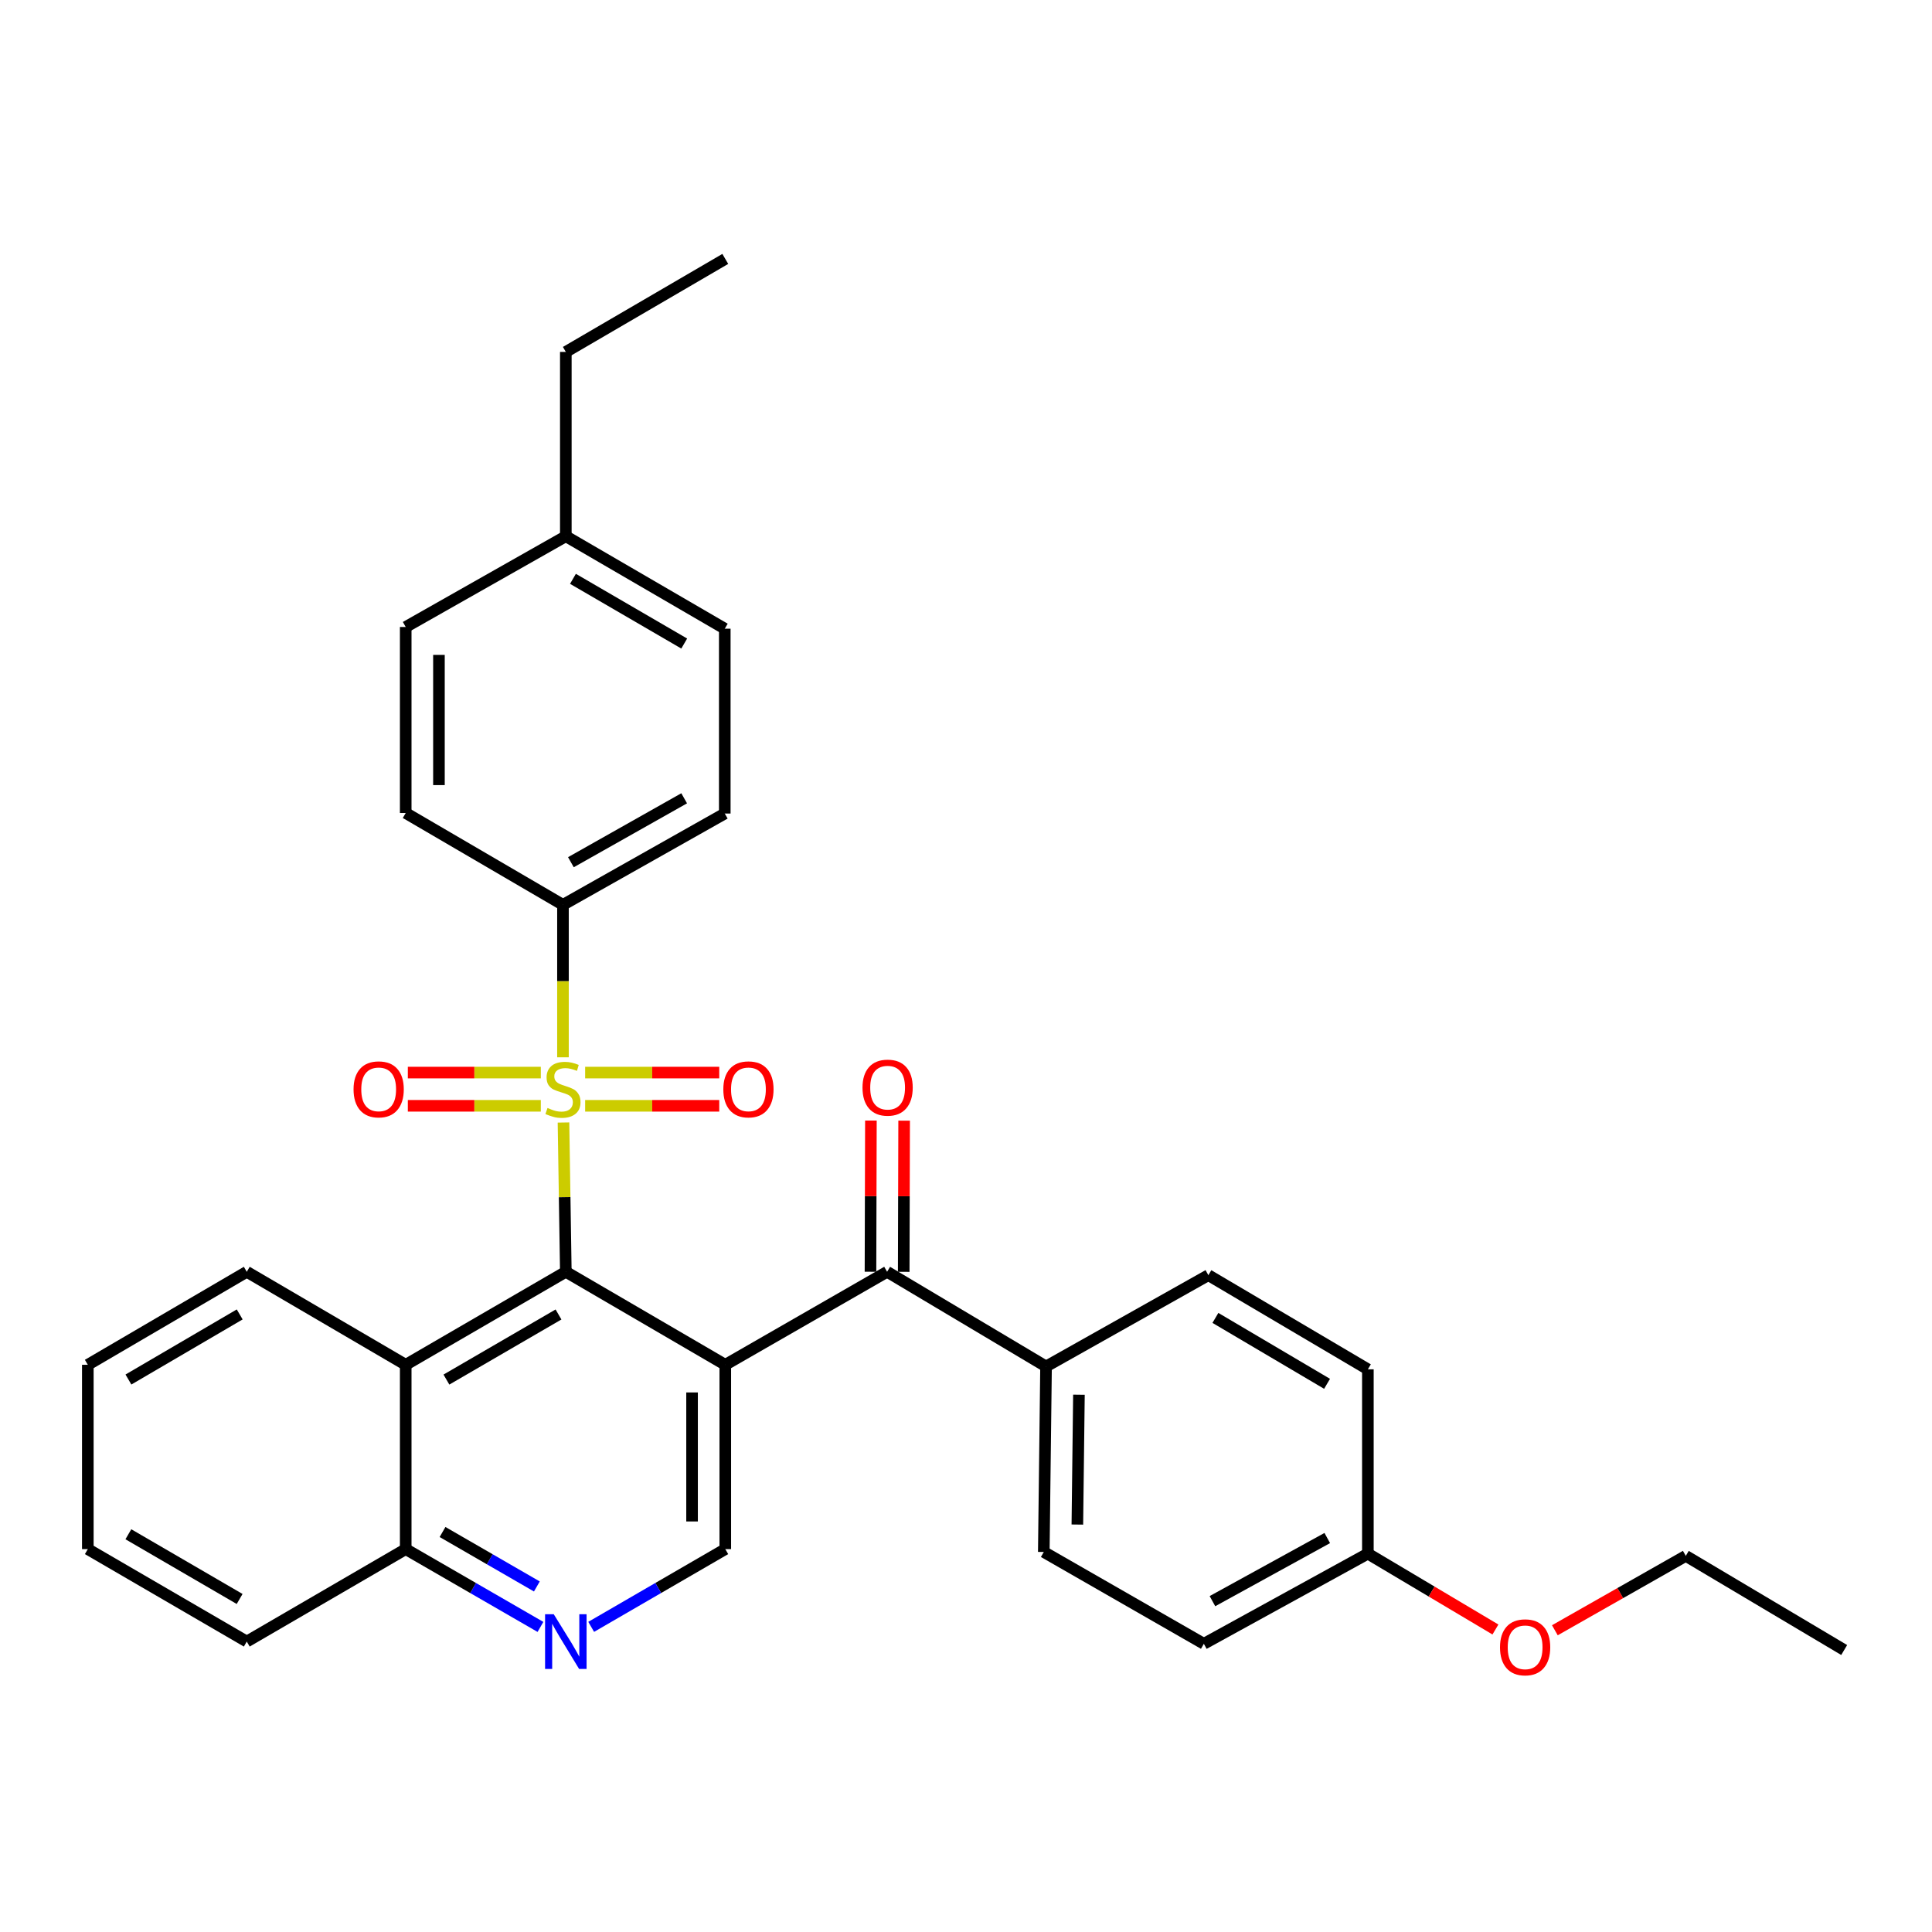 <?xml version='1.0' encoding='iso-8859-1'?>
<svg version='1.1' baseProfile='full'
              xmlns='http://www.w3.org/2000/svg'
                      xmlns:rdkit='http://www.rdkit.org/xml'
                      xmlns:xlink='http://www.w3.org/1999/xlink'
                  xml:space='preserve'
width='1000px' height='1000px' viewBox='0 0 1000 1000'>
<!-- END OF HEADER -->
<rect style='opacity:1.0;fill:#FFFFFF;stroke:none' width='1000' height='1000' x='0' y='0'> </rect>
<path class='bond-1' d='M 291.659,581.009 L 292.264,619.643' style='fill:none;fill-rule:evenodd;stroke:#CCCC00;stroke-width:6px;stroke-linecap:butt;stroke-linejoin:miter;stroke-opacity:1' />
<path class='bond-1' d='M 292.264,619.643 L 292.87,658.277' style='fill:none;fill-rule:evenodd;stroke:#000000;stroke-width:6px;stroke-linecap:butt;stroke-linejoin:miter;stroke-opacity:1' />
<path class='bond-6' d='M 291.389,547.261 L 291.389,507.804' style='fill:none;fill-rule:evenodd;stroke:#CCCC00;stroke-width:6px;stroke-linecap:butt;stroke-linejoin:miter;stroke-opacity:1' />
<path class='bond-6' d='M 291.389,507.804 L 291.389,468.347' style='fill:none;fill-rule:evenodd;stroke:#000000;stroke-width:6px;stroke-linecap:butt;stroke-linejoin:miter;stroke-opacity:1' />
<path class='bond-7' d='M 279.924,555.166 L 245.51,555.166' style='fill:none;fill-rule:evenodd;stroke:#CCCC00;stroke-width:6px;stroke-linecap:butt;stroke-linejoin:miter;stroke-opacity:1' />
<path class='bond-7' d='M 245.51,555.166 L 211.096,555.166' style='fill:none;fill-rule:evenodd;stroke:#FF0000;stroke-width:6px;stroke-linecap:butt;stroke-linejoin:miter;stroke-opacity:1' />
<path class='bond-7' d='M 279.924,572.366 L 245.51,572.366' style='fill:none;fill-rule:evenodd;stroke:#CCCC00;stroke-width:6px;stroke-linecap:butt;stroke-linejoin:miter;stroke-opacity:1' />
<path class='bond-7' d='M 245.51,572.366 L 211.096,572.366' style='fill:none;fill-rule:evenodd;stroke:#FF0000;stroke-width:6px;stroke-linecap:butt;stroke-linejoin:miter;stroke-opacity:1' />
<path class='bond-8' d='M 302.869,572.366 L 337.573,572.366' style='fill:none;fill-rule:evenodd;stroke:#CCCC00;stroke-width:6px;stroke-linecap:butt;stroke-linejoin:miter;stroke-opacity:1' />
<path class='bond-8' d='M 337.573,572.366 L 372.278,572.366' style='fill:none;fill-rule:evenodd;stroke:#FF0000;stroke-width:6px;stroke-linecap:butt;stroke-linejoin:miter;stroke-opacity:1' />
<path class='bond-8' d='M 302.869,555.166 L 337.573,555.166' style='fill:none;fill-rule:evenodd;stroke:#CCCC00;stroke-width:6px;stroke-linecap:butt;stroke-linejoin:miter;stroke-opacity:1' />
<path class='bond-8' d='M 337.573,555.166 L 372.278,555.166' style='fill:none;fill-rule:evenodd;stroke:#FF0000;stroke-width:6px;stroke-linecap:butt;stroke-linejoin:miter;stroke-opacity:1' />
<path class='bond-0' d='M 375.408,706.417 L 292.87,658.277' style='fill:none;fill-rule:evenodd;stroke:#000000;stroke-width:6px;stroke-linecap:butt;stroke-linejoin:miter;stroke-opacity:1' />
<path class='bond-2' d='M 375.408,706.417 L 459.161,658.277' style='fill:none;fill-rule:evenodd;stroke:#000000;stroke-width:6px;stroke-linecap:butt;stroke-linejoin:miter;stroke-opacity:1' />
<path class='bond-4' d='M 375.408,706.417 L 375.408,801.817' style='fill:none;fill-rule:evenodd;stroke:#000000;stroke-width:6px;stroke-linecap:butt;stroke-linejoin:miter;stroke-opacity:1' />
<path class='bond-4' d='M 358.209,720.727 L 358.209,787.507' style='fill:none;fill-rule:evenodd;stroke:#000000;stroke-width:6px;stroke-linecap:butt;stroke-linejoin:miter;stroke-opacity:1' />
<path class='bond-3' d='M 292.87,658.277 L 209.997,706.417' style='fill:none;fill-rule:evenodd;stroke:#000000;stroke-width:6px;stroke-linecap:butt;stroke-linejoin:miter;stroke-opacity:1' />
<path class='bond-3' d='M 289.078,680.371 L 231.067,714.069' style='fill:none;fill-rule:evenodd;stroke:#000000;stroke-width:6px;stroke-linecap:butt;stroke-linejoin:miter;stroke-opacity:1' />
<path class='bond-9' d='M 459.161,658.277 L 541.432,707.287' style='fill:none;fill-rule:evenodd;stroke:#000000;stroke-width:6px;stroke-linecap:butt;stroke-linejoin:miter;stroke-opacity:1' />
<path class='bond-11' d='M 467.76,658.302 L 467.87,619.174' style='fill:none;fill-rule:evenodd;stroke:#000000;stroke-width:6px;stroke-linecap:butt;stroke-linejoin:miter;stroke-opacity:1' />
<path class='bond-11' d='M 467.87,619.174 L 467.98,580.046' style='fill:none;fill-rule:evenodd;stroke:#FF0000;stroke-width:6px;stroke-linecap:butt;stroke-linejoin:miter;stroke-opacity:1' />
<path class='bond-11' d='M 450.561,658.253 L 450.671,619.126' style='fill:none;fill-rule:evenodd;stroke:#000000;stroke-width:6px;stroke-linecap:butt;stroke-linejoin:miter;stroke-opacity:1' />
<path class='bond-11' d='M 450.671,619.126 L 450.78,579.998' style='fill:none;fill-rule:evenodd;stroke:#FF0000;stroke-width:6px;stroke-linecap:butt;stroke-linejoin:miter;stroke-opacity:1' />
<path class='bond-10' d='M 209.997,706.417 L 209.997,801.817' style='fill:none;fill-rule:evenodd;stroke:#000000;stroke-width:6px;stroke-linecap:butt;stroke-linejoin:miter;stroke-opacity:1' />
<path class='bond-22' d='M 209.997,706.417 L 127.726,658.277' style='fill:none;fill-rule:evenodd;stroke:#000000;stroke-width:6px;stroke-linecap:butt;stroke-linejoin:miter;stroke-opacity:1' />
<path class='bond-32' d='M 375.408,801.817 L 340.702,821.939' style='fill:none;fill-rule:evenodd;stroke:#000000;stroke-width:6px;stroke-linecap:butt;stroke-linejoin:miter;stroke-opacity:1' />
<path class='bond-32' d='M 340.702,821.939 L 305.995,842.061' style='fill:none;fill-rule:evenodd;stroke:#0000FF;stroke-width:6px;stroke-linecap:butt;stroke-linejoin:miter;stroke-opacity:1' />
<path class='bond-5' d='M 279.737,842.087 L 244.867,821.952' style='fill:none;fill-rule:evenodd;stroke:#0000FF;stroke-width:6px;stroke-linecap:butt;stroke-linejoin:miter;stroke-opacity:1' />
<path class='bond-5' d='M 244.867,821.952 L 209.997,801.817' style='fill:none;fill-rule:evenodd;stroke:#000000;stroke-width:6px;stroke-linecap:butt;stroke-linejoin:miter;stroke-opacity:1' />
<path class='bond-5' d='M 277.877,821.152 L 253.468,807.057' style='fill:none;fill-rule:evenodd;stroke:#0000FF;stroke-width:6px;stroke-linecap:butt;stroke-linejoin:miter;stroke-opacity:1' />
<path class='bond-5' d='M 253.468,807.057 L 229.058,792.963' style='fill:none;fill-rule:evenodd;stroke:#000000;stroke-width:6px;stroke-linecap:butt;stroke-linejoin:miter;stroke-opacity:1' />
<path class='bond-12' d='M 291.389,468.347 L 375.141,421.086' style='fill:none;fill-rule:evenodd;stroke:#000000;stroke-width:6px;stroke-linecap:butt;stroke-linejoin:miter;stroke-opacity:1' />
<path class='bond-12' d='M 295.499,446.279 L 354.125,413.196' style='fill:none;fill-rule:evenodd;stroke:#000000;stroke-width:6px;stroke-linecap:butt;stroke-linejoin:miter;stroke-opacity:1' />
<path class='bond-13' d='M 291.389,468.347 L 209.997,420.809' style='fill:none;fill-rule:evenodd;stroke:#000000;stroke-width:6px;stroke-linecap:butt;stroke-linejoin:miter;stroke-opacity:1' />
<path class='bond-14' d='M 541.432,707.287 L 540.266,803.298' style='fill:none;fill-rule:evenodd;stroke:#000000;stroke-width:6px;stroke-linecap:butt;stroke-linejoin:miter;stroke-opacity:1' />
<path class='bond-14' d='M 558.455,721.897 L 557.639,789.105' style='fill:none;fill-rule:evenodd;stroke:#000000;stroke-width:6px;stroke-linecap:butt;stroke-linejoin:miter;stroke-opacity:1' />
<path class='bond-15' d='M 541.432,707.287 L 625.451,660.026' style='fill:none;fill-rule:evenodd;stroke:#000000;stroke-width:6px;stroke-linecap:butt;stroke-linejoin:miter;stroke-opacity:1' />
<path class='bond-24' d='M 209.997,801.817 L 127.726,849.67' style='fill:none;fill-rule:evenodd;stroke:#000000;stroke-width:6px;stroke-linecap:butt;stroke-linejoin:miter;stroke-opacity:1' />
<path class='bond-20' d='M 375.141,421.086 L 375.141,325.409' style='fill:none;fill-rule:evenodd;stroke:#000000;stroke-width:6px;stroke-linecap:butt;stroke-linejoin:miter;stroke-opacity:1' />
<path class='bond-19' d='M 209.997,420.809 L 209.997,324.53' style='fill:none;fill-rule:evenodd;stroke:#000000;stroke-width:6px;stroke-linecap:butt;stroke-linejoin:miter;stroke-opacity:1' />
<path class='bond-19' d='M 227.196,406.367 L 227.196,338.972' style='fill:none;fill-rule:evenodd;stroke:#000000;stroke-width:6px;stroke-linecap:butt;stroke-linejoin:miter;stroke-opacity:1' />
<path class='bond-17' d='M 540.266,803.298 L 623.11,850.826' style='fill:none;fill-rule:evenodd;stroke:#000000;stroke-width:6px;stroke-linecap:butt;stroke-linejoin:miter;stroke-opacity:1' />
<path class='bond-18' d='M 625.451,660.026 L 708.009,708.758' style='fill:none;fill-rule:evenodd;stroke:#000000;stroke-width:6px;stroke-linecap:butt;stroke-linejoin:miter;stroke-opacity:1' />
<path class='bond-18' d='M 629.092,682.147 L 686.883,716.26' style='fill:none;fill-rule:evenodd;stroke:#000000;stroke-width:6px;stroke-linecap:butt;stroke-linejoin:miter;stroke-opacity:1' />
<path class='bond-16' d='M 708.009,804.158 L 708.009,708.758' style='fill:none;fill-rule:evenodd;stroke:#000000;stroke-width:6px;stroke-linecap:butt;stroke-linejoin:miter;stroke-opacity:1' />
<path class='bond-23' d='M 708.009,804.158 L 741.022,823.792' style='fill:none;fill-rule:evenodd;stroke:#000000;stroke-width:6px;stroke-linecap:butt;stroke-linejoin:miter;stroke-opacity:1' />
<path class='bond-23' d='M 741.022,823.792 L 774.034,843.426' style='fill:none;fill-rule:evenodd;stroke:#FF0000;stroke-width:6px;stroke-linecap:butt;stroke-linejoin:miter;stroke-opacity:1' />
<path class='bond-34' d='M 708.009,804.158 L 623.11,850.826' style='fill:none;fill-rule:evenodd;stroke:#000000;stroke-width:6px;stroke-linecap:butt;stroke-linejoin:miter;stroke-opacity:1' />
<path class='bond-34' d='M 686.989,796.086 L 627.56,828.754' style='fill:none;fill-rule:evenodd;stroke:#000000;stroke-width:6px;stroke-linecap:butt;stroke-linejoin:miter;stroke-opacity:1' />
<path class='bond-21' d='M 209.997,324.53 L 292.87,277.556' style='fill:none;fill-rule:evenodd;stroke:#000000;stroke-width:6px;stroke-linecap:butt;stroke-linejoin:miter;stroke-opacity:1' />
<path class='bond-31' d='M 375.141,325.409 L 292.87,277.556' style='fill:none;fill-rule:evenodd;stroke:#000000;stroke-width:6px;stroke-linecap:butt;stroke-linejoin:miter;stroke-opacity:1' />
<path class='bond-31' d='M 354.153,333.099 L 296.563,299.602' style='fill:none;fill-rule:evenodd;stroke:#000000;stroke-width:6px;stroke-linecap:butt;stroke-linejoin:miter;stroke-opacity:1' />
<path class='bond-25' d='M 292.87,277.556 L 292.87,182.156' style='fill:none;fill-rule:evenodd;stroke:#000000;stroke-width:6px;stroke-linecap:butt;stroke-linejoin:miter;stroke-opacity:1' />
<path class='bond-27' d='M 127.726,658.277 L 45.455,706.417' style='fill:none;fill-rule:evenodd;stroke:#000000;stroke-width:6px;stroke-linecap:butt;stroke-linejoin:miter;stroke-opacity:1' />
<path class='bond-27' d='M 124.071,680.343 L 66.481,714.041' style='fill:none;fill-rule:evenodd;stroke:#000000;stroke-width:6px;stroke-linecap:butt;stroke-linejoin:miter;stroke-opacity:1' />
<path class='bond-26' d='M 804.792,843.82 L 838.677,824.567' style='fill:none;fill-rule:evenodd;stroke:#FF0000;stroke-width:6px;stroke-linecap:butt;stroke-linejoin:miter;stroke-opacity:1' />
<path class='bond-26' d='M 838.677,824.567 L 872.561,805.314' style='fill:none;fill-rule:evenodd;stroke:#000000;stroke-width:6px;stroke-linecap:butt;stroke-linejoin:miter;stroke-opacity:1' />
<path class='bond-33' d='M 127.726,849.67 L 45.455,801.817' style='fill:none;fill-rule:evenodd;stroke:#000000;stroke-width:6px;stroke-linecap:butt;stroke-linejoin:miter;stroke-opacity:1' />
<path class='bond-33' d='M 124.033,827.625 L 66.443,794.128' style='fill:none;fill-rule:evenodd;stroke:#000000;stroke-width:6px;stroke-linecap:butt;stroke-linejoin:miter;stroke-opacity:1' />
<path class='bond-28' d='M 292.87,182.156 L 375.408,134.017' style='fill:none;fill-rule:evenodd;stroke:#000000;stroke-width:6px;stroke-linecap:butt;stroke-linejoin:miter;stroke-opacity:1' />
<path class='bond-29' d='M 872.561,805.314 L 954.545,854.046' style='fill:none;fill-rule:evenodd;stroke:#000000;stroke-width:6px;stroke-linecap:butt;stroke-linejoin:miter;stroke-opacity:1' />
<path class='bond-30' d='M 45.455,706.417 L 45.455,801.817' style='fill:none;fill-rule:evenodd;stroke:#000000;stroke-width:6px;stroke-linecap:butt;stroke-linejoin:miter;stroke-opacity:1' />
<path  class='atom-0' d='M 283.389 573.486
Q 283.709 573.606, 285.029 574.166
Q 286.349 574.726, 287.789 575.086
Q 289.269 575.406, 290.709 575.406
Q 293.389 575.406, 294.949 574.126
Q 296.509 572.806, 296.509 570.526
Q 296.509 568.966, 295.709 568.006
Q 294.949 567.046, 293.749 566.526
Q 292.549 566.006, 290.549 565.406
Q 288.029 564.646, 286.509 563.926
Q 285.029 563.206, 283.949 561.686
Q 282.909 560.166, 282.909 557.606
Q 282.909 554.046, 285.309 551.846
Q 287.749 549.646, 292.549 549.646
Q 295.829 549.646, 299.549 551.206
L 298.629 554.286
Q 295.229 552.886, 292.669 552.886
Q 289.909 552.886, 288.389 554.046
Q 286.869 555.166, 286.909 557.126
Q 286.909 558.646, 287.669 559.566
Q 288.469 560.486, 289.589 561.006
Q 290.749 561.526, 292.669 562.126
Q 295.229 562.926, 296.749 563.726
Q 298.269 564.526, 299.349 566.166
Q 300.469 567.766, 300.469 570.526
Q 300.469 574.446, 297.829 576.566
Q 295.229 578.646, 290.869 578.646
Q 288.349 578.646, 286.429 578.086
Q 284.549 577.566, 282.309 576.646
L 283.389 573.486
' fill='#CCCC00'/>
<path  class='atom-6' d='M 286.61 835.51
L 295.89 850.51
Q 296.81 851.99, 298.29 854.67
Q 299.77 857.35, 299.85 857.51
L 299.85 835.51
L 303.61 835.51
L 303.61 863.83
L 299.73 863.83
L 289.77 847.43
Q 288.61 845.51, 287.37 843.31
Q 286.17 841.11, 285.81 840.43
L 285.81 863.83
L 282.13 863.83
L 282.13 835.51
L 286.61 835.51
' fill='#0000FF'/>
<path  class='atom-8' d='M 182.998 563.846
Q 182.998 557.046, 186.358 553.246
Q 189.718 549.446, 195.998 549.446
Q 202.278 549.446, 205.638 553.246
Q 208.998 557.046, 208.998 563.846
Q 208.998 570.726, 205.598 574.646
Q 202.198 578.526, 195.998 578.526
Q 189.758 578.526, 186.358 574.646
Q 182.998 570.766, 182.998 563.846
M 195.998 575.326
Q 200.318 575.326, 202.638 572.446
Q 204.998 569.526, 204.998 563.846
Q 204.998 558.286, 202.638 555.486
Q 200.318 552.646, 195.998 552.646
Q 191.678 552.646, 189.318 555.446
Q 186.998 558.246, 186.998 563.846
Q 186.998 569.566, 189.318 572.446
Q 191.678 575.326, 195.998 575.326
' fill='#FF0000'/>
<path  class='atom-9' d='M 374.391 563.846
Q 374.391 557.046, 377.751 553.246
Q 381.111 549.446, 387.391 549.446
Q 393.671 549.446, 397.031 553.246
Q 400.391 557.046, 400.391 563.846
Q 400.391 570.726, 396.991 574.646
Q 393.591 578.526, 387.391 578.526
Q 381.151 578.526, 377.751 574.646
Q 374.391 570.766, 374.391 563.846
M 387.391 575.326
Q 391.711 575.326, 394.031 572.446
Q 396.391 569.526, 396.391 563.846
Q 396.391 558.286, 394.031 555.486
Q 391.711 552.646, 387.391 552.646
Q 383.071 552.646, 380.711 555.446
Q 378.391 558.246, 378.391 563.846
Q 378.391 569.566, 380.711 572.446
Q 383.071 575.326, 387.391 575.326
' fill='#FF0000'/>
<path  class='atom-12' d='M 446.428 562.957
Q 446.428 556.157, 449.788 552.357
Q 453.148 548.557, 459.428 548.557
Q 465.708 548.557, 469.068 552.357
Q 472.428 556.157, 472.428 562.957
Q 472.428 569.837, 469.028 573.757
Q 465.628 577.637, 459.428 577.637
Q 453.188 577.637, 449.788 573.757
Q 446.428 569.877, 446.428 562.957
M 459.428 574.437
Q 463.748 574.437, 466.068 571.557
Q 468.428 568.637, 468.428 562.957
Q 468.428 557.397, 466.068 554.597
Q 463.748 551.757, 459.428 551.757
Q 455.108 551.757, 452.748 554.557
Q 450.428 557.357, 450.428 562.957
Q 450.428 568.677, 452.748 571.557
Q 455.108 574.437, 459.428 574.437
' fill='#FF0000'/>
<path  class='atom-24' d='M 776.401 852.645
Q 776.401 845.845, 779.761 842.045
Q 783.121 838.245, 789.401 838.245
Q 795.681 838.245, 799.041 842.045
Q 802.401 845.845, 802.401 852.645
Q 802.401 859.525, 799.001 863.445
Q 795.601 867.325, 789.401 867.325
Q 783.161 867.325, 779.761 863.445
Q 776.401 859.565, 776.401 852.645
M 789.401 864.125
Q 793.721 864.125, 796.041 861.245
Q 798.401 858.325, 798.401 852.645
Q 798.401 847.085, 796.041 844.285
Q 793.721 841.445, 789.401 841.445
Q 785.081 841.445, 782.721 844.245
Q 780.401 847.045, 780.401 852.645
Q 780.401 858.365, 782.721 861.245
Q 785.081 864.125, 789.401 864.125
' fill='#FF0000'/>
</svg>
